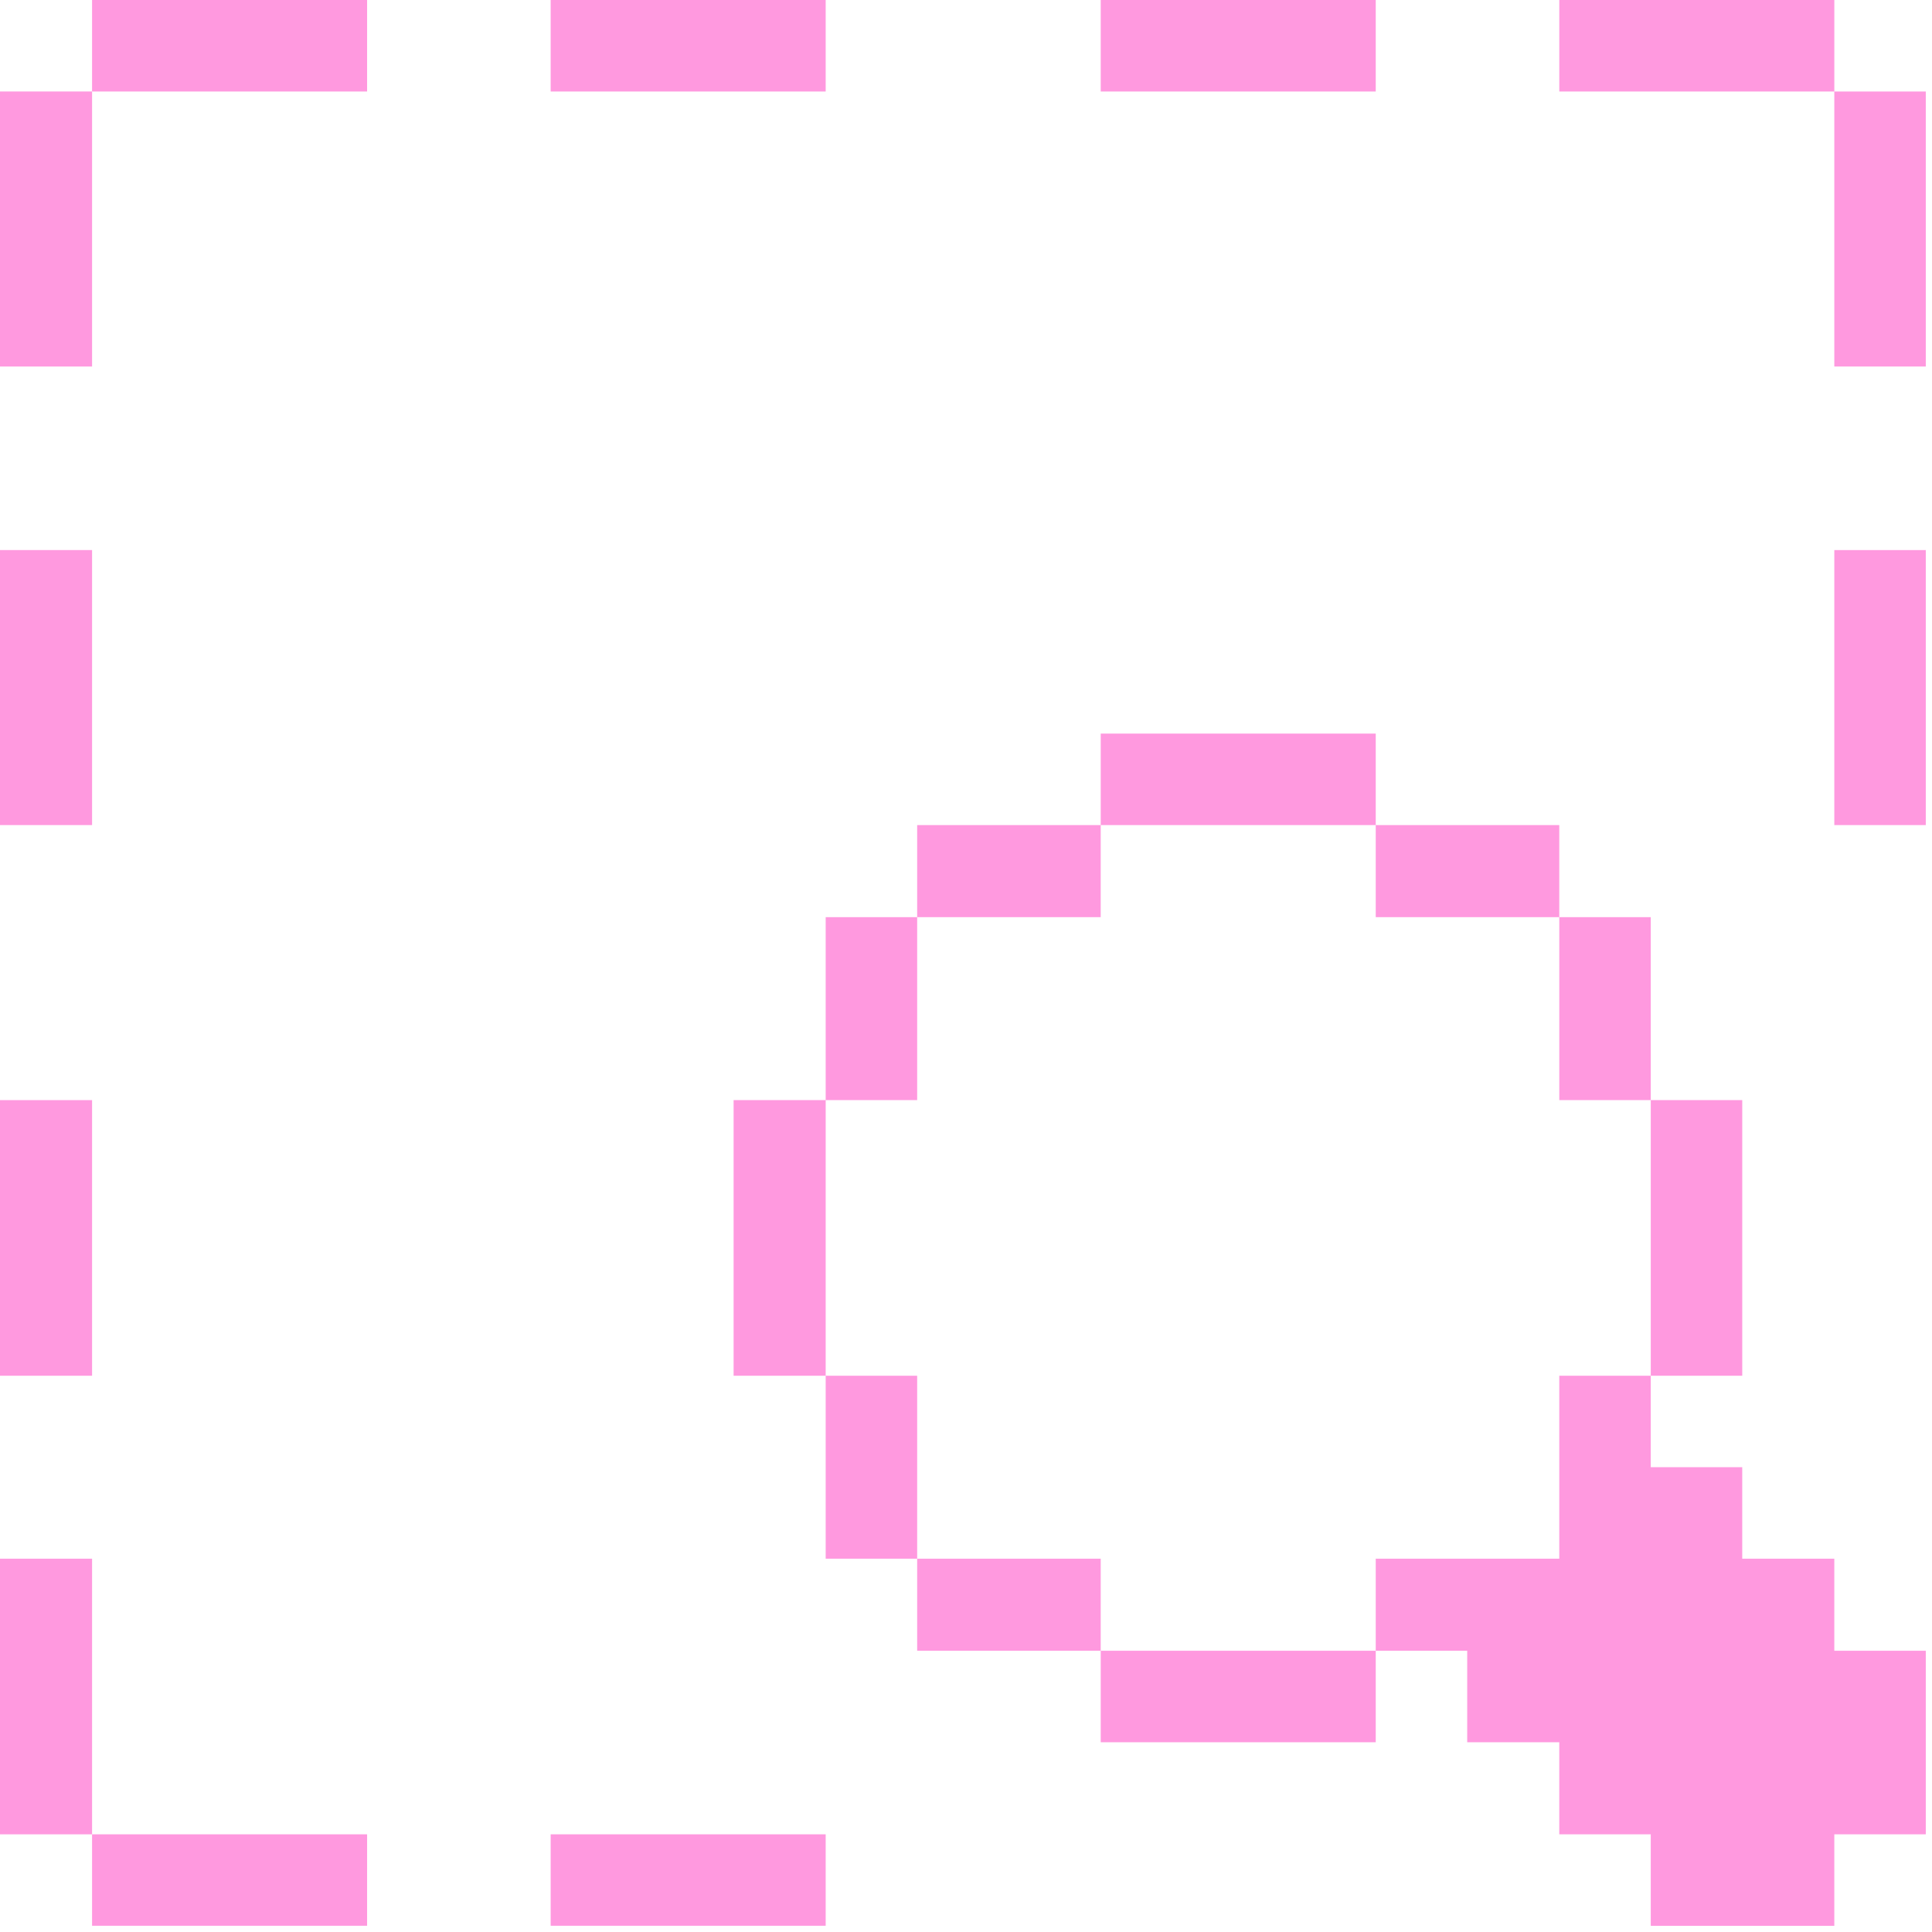 <svg xmlns="http://www.w3.org/2000/svg" width="138" height="138" fill="none" viewBox="0 0 138 138"><g fill="#ff99df" clip-path="url(#a)"><path d="M137.556 39.29h-6.534v19.644h6.534zM137.556 6.534h-6.534V26.18h6.534zM131.022 111.335h-6.577v-6.534h-6.534v-6.534h-6.534v13.068h-13.11v6.577h6.534v6.534h6.576v6.577h6.534v6.534h13.111v-6.534h6.534v-13.111h-6.534zM131.023 0h-19.645v6.534h19.645zM124.446 78.58h-6.534v19.687h6.534zM117.912 65.511h-6.534V78.58h6.534zM111.377 58.935h-13.11v6.576h13.11zM98.267 117.912H78.623v6.534h19.644zM98.267 52.4H78.623v6.534h19.644zM98.267 0H78.623v6.534h19.644zM78.623 111.335H65.512v6.577h13.11zM78.623 58.935H65.512v6.576h13.11zM65.512 98.267h-6.535v13.068h6.535zM65.512 65.511h-6.535V78.58h6.535zM58.978 78.58H52.4v19.687h6.577zM58.977 131.022H39.333v6.534h19.644zM58.977 0H39.333v6.534h19.644zM26.222 131.022H6.576v6.534h19.645zM26.222 0H6.576v6.534h19.645z"/><path d="M6.577 111.335H0v19.688h6.577zM6.577 78.58H0v19.687h6.577zM6.577 39.29H0v19.644h6.577zM6.577 6.534H0V26.18h6.577z"/></g><defs><clipPath id="a"><path fill="#fff" d="M0 0h137.557v137.557H0z"/></clipPath></defs></svg>